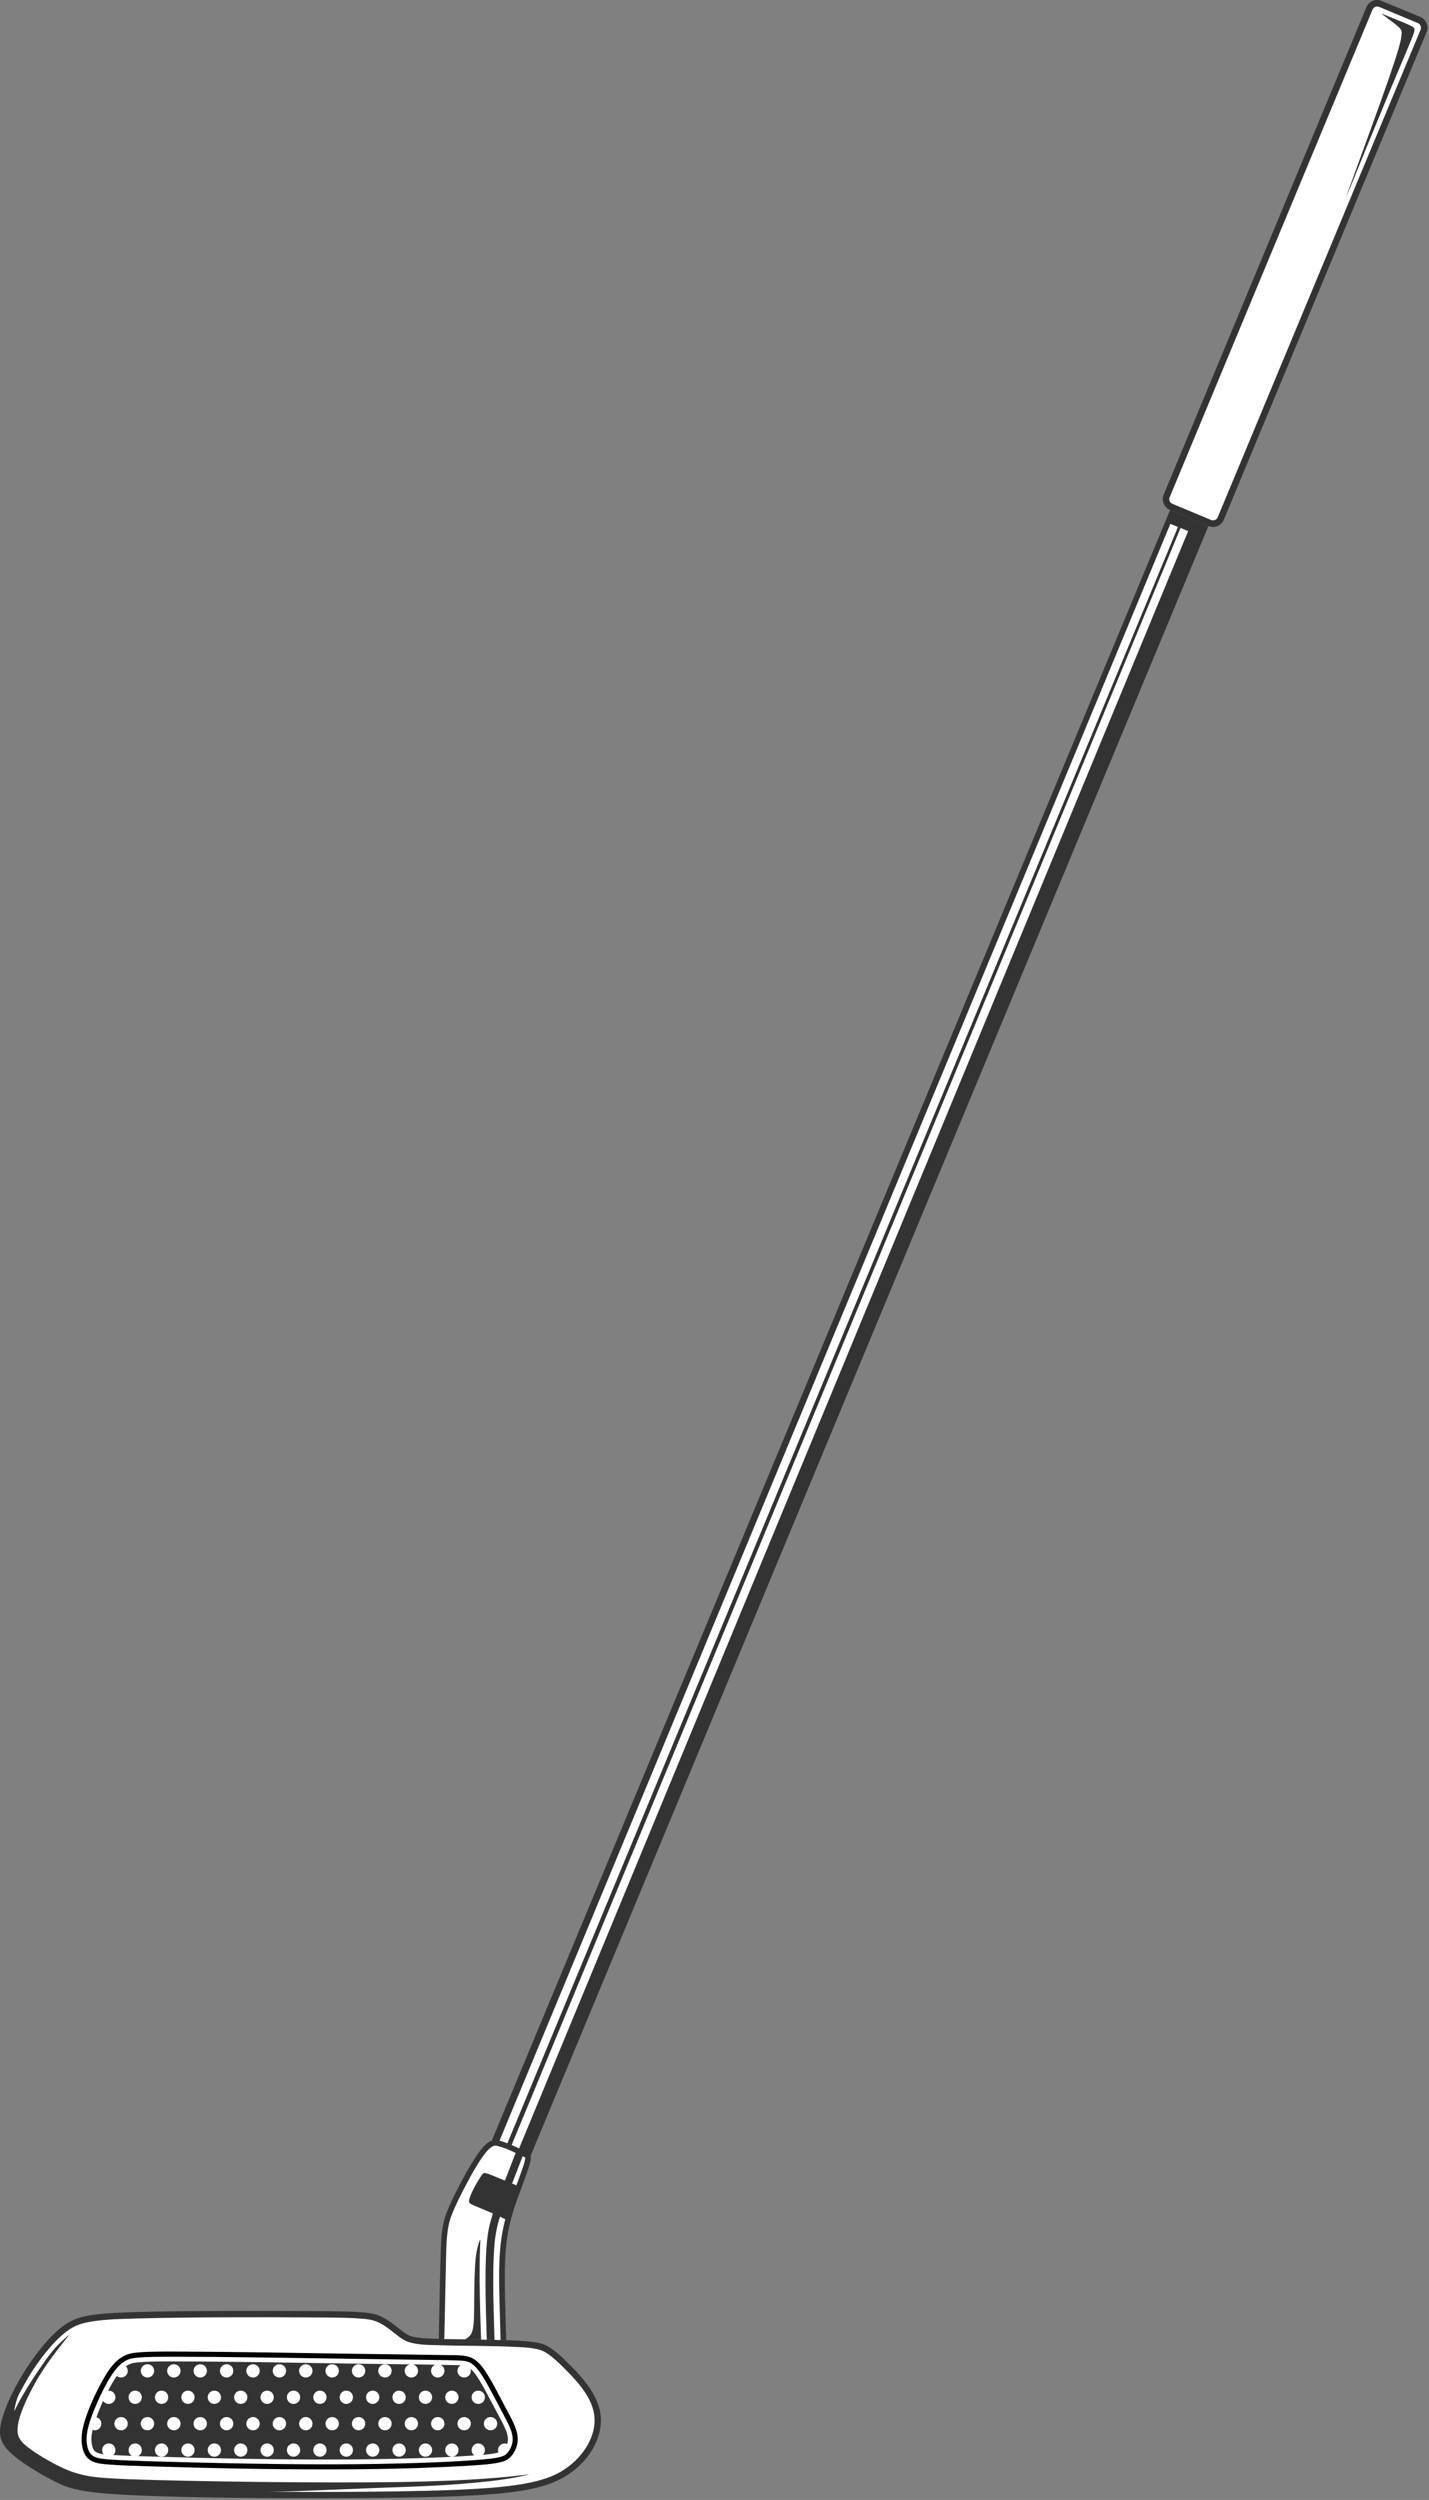 <svg width="203" height="355" viewBox="0 0 203 355" fill="none" xmlns="http://www.w3.org/2000/svg">
<rect x="0" y="0" width="203" height="355" fill="#808080" stroke="none"/>
<path fill-rule="evenodd" clip-rule="evenodd" d="M74.547 308.121L171.669 74.689L166.221 72.423L69.066 305.889C69.416 305.772 69.816 305.905 70.465 306.172C71.482 306.572 73.131 307.338 73.981 307.788C74.231 307.921 74.414 308.038 74.547 308.121Z" fill="#333333"/>
<path fill-rule="evenodd" clip-rule="evenodd" d="M167.704 74.972L71.798 306.738C72.148 306.905 72.515 307.071 72.848 307.238L168.786 75.422L167.704 74.972ZM166.254 74.389L70.115 306.022C70.232 306.072 70.348 306.105 70.465 306.172C70.698 306.255 70.932 306.355 71.198 306.472L167.337 74.839L166.254 74.389Z" fill="white"/>
<path fill-rule="evenodd" clip-rule="evenodd" d="M196.262 0.127L201.777 2.409C202.61 2.759 203.01 3.726 202.66 4.559L173.852 73.805C173.502 74.655 172.536 75.055 171.703 74.705L166.188 72.406C165.355 72.056 164.955 71.089 165.304 70.257L194.113 1.01C194.463 0.177 195.429 -0.223 196.262 0.127Z" fill="#333333"/>
<path fill-rule="evenodd" clip-rule="evenodd" d="M195.912 0.977C195.545 0.827 195.129 1.01 194.979 1.36L166.154 70.623C166.004 70.973 166.187 71.39 166.537 71.54L172.052 73.839C172.419 73.989 172.835 73.822 172.985 73.456L201.81 4.209C201.943 3.843 201.777 3.426 201.41 3.276L195.912 0.977Z" fill="white"/>
<path fill-rule="evenodd" clip-rule="evenodd" d="M73.614 332.381C70.515 332.214 64.967 332.214 61.901 332.114C58.835 332.014 58.252 331.831 57.369 331.198C56.502 330.565 55.336 329.482 54.02 328.899C52.704 328.315 51.237 328.232 44.623 328.182C38.008 328.132 26.245 328.132 19.43 328.315C12.615 328.515 10.766 328.899 8.816 330.415C6.867 331.914 4.834 334.547 3.268 337.08C1.718 339.612 0.652 342.045 0.202 343.844C-0.231 345.644 -0.031 346.81 1.419 348.226C2.885 349.626 5.618 351.292 7.85 352.408C10.083 353.525 11.832 354.108 21.713 354.441C31.593 354.791 49.588 354.891 60.968 354.591C72.348 354.308 77.13 353.625 80.429 351.576C83.745 349.526 85.594 346.127 85.344 343.161C85.094 340.195 82.761 337.663 81.212 336.08C79.646 334.497 78.879 333.864 78.146 333.381C77.413 332.897 76.73 332.547 73.614 332.381Z" fill="#333333"/>
<path fill-rule="evenodd" clip-rule="evenodd" d="M73.564 333.281C69.682 333.081 65.766 333.147 61.868 333.014C60.501 332.981 58.619 332.964 57.386 332.281C57.202 332.181 57.019 332.048 56.836 331.931C55.803 331.165 54.836 330.265 53.653 329.732C52.887 329.399 52.071 329.299 51.237 329.248C49.071 329.082 46.789 329.098 44.622 329.082C40.357 329.049 36.092 329.049 31.843 329.065C27.711 329.082 23.579 329.115 19.446 329.232C17.38 329.282 15.164 329.332 13.115 329.649C12.049 329.815 11.032 330.065 10.099 330.632C9.849 330.782 9.616 330.948 9.383 331.131C7.334 332.714 5.401 335.347 4.051 337.546L4.035 337.579C4.001 337.646 3.935 337.746 3.868 337.879C3.635 338.263 3.235 338.979 2.952 339.512C2.652 340.028 2.502 340.362 2.352 340.878C2.202 341.378 2.052 342.061 2.035 342.278C2.002 342.511 2.069 342.294 2.369 341.711C2.652 341.128 3.185 340.195 3.835 339.112C4.501 338.046 5.285 336.846 5.984 335.846C6.684 334.83 7.284 334.014 7.934 333.314C8.567 332.614 9.25 332.031 9.583 331.747C9.933 331.464 9.933 331.464 9.517 331.964C9.117 332.464 8.3 333.48 7.467 334.613C6.618 335.746 5.768 336.996 4.968 338.429C4.168 339.862 3.418 341.461 2.985 342.694C2.552 343.944 2.419 344.81 2.519 345.51C2.635 346.21 2.969 346.76 4.018 347.559C5.068 348.376 6.851 349.442 8.284 350.158C9.716 350.875 10.8 351.225 11.916 351.475C13.049 351.725 14.215 351.891 18.347 352.058C22.479 352.208 29.577 352.358 36.775 352.441C43.99 352.525 51.304 352.541 56.853 352.458C62.385 352.358 66.15 352.175 68.933 351.975C71.716 351.775 73.532 351.558 74.431 351.458C75.348 351.358 75.348 351.358 74.748 351.492C74.165 351.625 72.999 351.875 71.016 352.158C69.033 352.425 66.267 352.691 63.051 352.891C59.836 353.091 56.187 353.191 52.321 353.341C48.439 353.491 44.34 353.674 41.858 353.758C39.392 353.841 38.542 353.841 37.809 353.841C37.742 353.841 37.692 353.841 37.626 353.841C39.409 353.841 41.191 353.858 42.974 353.858C48.972 353.874 54.971 353.841 60.952 353.691C63.402 353.625 65.851 353.541 68.3 353.375C70.066 353.275 71.849 353.108 73.599 352.841C75.798 352.508 78.047 351.992 79.964 350.809C82.463 349.259 84.696 346.31 84.446 343.228C84.246 340.695 82.28 338.446 80.563 336.713C79.68 335.813 78.714 334.847 77.648 334.13C77.614 334.114 77.564 334.08 77.531 334.064C76.513 333.414 74.73 333.347 73.564 333.281Z" fill="white"/>
<path fill-rule="evenodd" clip-rule="evenodd" d="M62.334 332.131C62.417 328.249 62.484 324.05 62.568 321.217C62.684 316.702 62.801 315.652 63.817 313.303C64.834 310.97 66.766 307.355 68.099 305.555C69.449 303.739 70.199 303.739 71.232 304.056C72.281 304.372 73.581 305.005 74.397 305.389C75.197 305.755 75.514 305.889 75.38 306.739C75.231 307.572 74.647 309.121 73.964 310.987C73.264 312.837 72.465 315.036 72.065 317.619C71.665 320.201 71.665 323.167 71.782 327.716C71.815 329.149 71.865 330.715 71.915 332.314C68.932 332.214 64.917 332.197 62.334 332.131Z" fill="#333333"/>
<path fill-rule="evenodd" clip-rule="evenodd" d="M74.614 306.388C74.547 306.322 74.38 306.255 74.247 306.188C73.747 307.505 73.231 308.804 72.748 310.071C72.964 310.154 73.164 310.237 73.364 310.321C73.614 309.621 73.88 308.921 74.13 308.205C74.297 307.721 74.514 307.122 74.597 306.605C74.597 306.555 74.614 306.455 74.614 306.388ZM73.248 305.722C72.515 305.372 71.765 305.039 71.015 304.822C70.815 304.755 70.565 304.689 70.365 304.689C69.732 304.705 69.066 305.588 68.732 306.022C67.849 307.238 67.033 308.671 66.333 310.004C65.7 311.187 65.083 312.403 64.534 313.636C64.284 314.22 64.034 314.819 63.867 315.436C63.384 317.185 63.401 319.435 63.351 321.234C63.267 324.867 63.201 328.516 63.117 332.148C64.017 332.164 65.017 332.181 66.067 332.198C66.616 331.881 66.983 331.581 67.166 330.765C67.366 329.865 67.349 328.366 67.366 326.449C67.383 324.55 67.416 322.25 67.566 320.751C67.733 319.251 67.983 318.585 68.116 318.235C68.249 317.902 68.249 317.902 68.216 318.702C68.182 319.501 68.116 321.118 68.133 323.784C68.149 326.45 68.266 330.165 68.349 332.231L69.149 332.248C69.132 331.665 69.116 331.082 69.099 330.515C69.049 328.849 68.999 327.266 68.982 325.883C68.966 324.483 68.966 323.301 68.982 322.251C68.999 321.184 69.032 320.285 69.082 319.501C69.132 318.685 69.199 317.985 69.299 317.302C69.399 316.585 69.549 315.902 69.782 315.119C69.849 314.869 69.932 314.603 70.015 314.319C68.999 313.87 67.983 313.47 67.4 313.22C66.65 312.887 66.583 312.77 66.633 312.437C66.7 312.103 66.9 311.554 67.249 310.87C67.599 310.17 68.116 309.337 68.399 308.921C68.699 308.488 68.766 308.454 69.782 308.854C70.265 309.054 70.981 309.354 71.731 309.654C72.231 308.371 72.731 307.055 73.248 305.722ZM70.248 332.264C70.548 332.281 70.832 332.281 71.115 332.298C71.065 330.781 71.032 329.265 70.981 327.749C70.898 324.433 70.765 320.784 71.281 317.485C71.415 316.685 71.581 315.902 71.781 315.136C71.531 315.019 71.281 314.902 71.032 314.769C70.965 315.002 70.898 315.219 70.832 315.419C70.632 316.152 70.498 316.802 70.398 317.452C70.282 318.135 70.232 318.801 70.182 319.568C70.132 320.368 70.099 321.251 70.082 322.267C70.065 323.3 70.065 324.483 70.082 325.866C70.099 327.232 70.148 328.815 70.199 330.481C70.215 331.065 70.232 331.664 70.248 332.264Z" fill="white"/>
<path fill-rule="evenodd" clip-rule="evenodd" d="M63.467 334.43C64.467 334.447 66.166 334.381 67.066 334.847C67.983 335.314 68.649 336.246 69.182 337.096C70.148 338.613 70.965 340.296 71.815 341.895C72.414 343.028 73.348 344.578 73.514 345.844C73.664 346.91 73.331 347.977 72.631 348.776C72.597 348.826 72.548 348.86 72.514 348.91C72.081 349.36 71.548 349.543 70.948 349.676C69.798 349.926 68.449 350.009 67.266 350.093C64.583 350.276 61.884 350.376 59.185 350.476C55.203 350.592 51.221 350.659 47.222 350.659C38.591 350.676 29.91 350.492 21.262 350.226C19.313 350.159 17.314 350.126 15.364 349.959C14.681 349.909 13.881 349.842 13.248 349.576C12.348 349.193 11.932 348.526 11.715 347.576C11.432 346.293 11.665 344.994 12.048 343.744C12.648 341.795 13.715 339.512 14.731 337.746C15.414 336.53 16.264 335.297 17.497 334.614C18.197 334.214 18.896 334.114 19.679 334.047C21.529 333.897 23.528 333.93 25.395 333.93C33.442 333.964 41.49 334.114 49.537 334.23C54.17 334.297 58.819 334.347 63.467 334.43Z" fill="black"/>
<path fill-rule="evenodd" clip-rule="evenodd" d="M63.45 335.147C61.134 335.113 57.002 335.063 49.521 334.947C42.04 334.83 31.243 334.664 25.395 334.664C19.546 334.647 18.663 334.78 17.847 335.23C17.03 335.697 16.297 336.463 15.348 338.096C14.415 339.729 13.282 342.211 12.732 343.961C12.199 345.694 12.248 346.693 12.415 347.426C12.582 348.16 12.865 348.626 13.532 348.909C14.215 349.209 15.298 349.309 21.296 349.509C27.294 349.692 38.208 349.959 47.222 349.942C56.252 349.926 63.384 349.643 67.216 349.359C71.065 349.092 71.615 348.843 72.081 348.31C72.548 347.776 72.948 346.943 72.798 345.944C72.665 344.944 71.998 343.794 71.182 342.228C70.349 340.662 69.349 338.712 68.583 337.479C67.8 336.246 67.25 335.747 66.733 335.48C66.233 335.23 65.75 335.197 63.45 335.147Z" fill="white"/>
<path fill-rule="evenodd" clip-rule="evenodd" d="M63.434 335.83L62.601 335.813C62.917 335.963 63.134 336.297 63.134 336.663C63.134 337.196 62.718 337.612 62.184 337.612C61.668 337.612 61.235 337.196 61.235 336.663C61.235 336.28 61.468 335.947 61.801 335.797C60.768 335.78 59.719 335.763 58.669 335.746C59.086 335.863 59.385 336.23 59.385 336.663C59.385 337.196 58.969 337.612 58.436 337.612C57.919 337.612 57.486 337.196 57.486 336.663C57.486 336.213 57.803 335.846 58.236 335.746C55.32 335.713 52.421 335.663 49.505 335.63C41.474 335.513 33.426 335.347 25.395 335.33C23.579 335.33 21.613 335.296 19.797 335.447C19.23 335.497 18.68 335.546 18.181 335.83C18.081 335.88 17.981 335.946 17.881 336.013C18.047 336.18 18.148 336.413 18.148 336.663C18.148 337.196 17.731 337.612 17.198 337.612C16.965 337.612 16.748 337.529 16.598 337.396C16.348 337.746 16.131 338.096 15.932 338.429C15.748 338.762 15.565 339.112 15.365 339.479C15.399 339.479 15.432 339.479 15.448 339.479C15.981 339.479 16.398 339.895 16.398 340.412C16.398 340.945 15.981 341.362 15.448 341.362C15.115 341.362 14.815 341.195 14.648 340.928C14.299 341.695 13.965 342.495 13.699 343.261C14.099 343.361 14.399 343.728 14.399 344.161C14.399 344.694 13.982 345.11 13.449 345.11C13.349 345.11 13.232 345.094 13.149 345.06C12.982 345.793 12.916 346.543 13.083 347.276C13.199 347.76 13.333 348.093 13.816 348.293C14.049 348.393 14.382 348.46 14.716 348.51C14.582 348.343 14.516 348.143 14.516 347.91C14.516 347.393 14.932 346.977 15.449 346.977C15.982 346.977 16.398 347.393 16.398 347.91C16.398 348.193 16.282 348.443 16.098 348.626C16.965 348.676 17.865 348.709 18.748 348.743C18.465 348.593 18.264 348.276 18.264 347.91C18.264 347.393 18.681 346.977 19.198 346.977C19.731 346.977 20.147 347.393 20.147 347.91C20.147 348.293 19.931 348.626 19.614 348.776C20.181 348.793 20.747 348.81 21.313 348.826C29.944 349.093 38.592 349.276 47.223 349.26C51.205 349.26 55.17 349.193 59.152 349.076C61.818 348.993 64.501 348.877 67.183 348.693L67.367 348.676C67.15 348.51 67 348.226 67 347.91C67 347.393 67.416 346.977 67.933 346.977C68.466 346.977 68.883 347.393 68.883 347.91C68.883 348.176 68.783 348.41 68.616 348.593C69.349 348.527 70.199 348.427 70.799 348.26C70.765 348.16 70.749 348.043 70.749 347.91C70.749 347.393 71.165 346.977 71.682 346.977C71.815 346.977 71.932 346.993 72.048 347.043C72.148 346.727 72.182 346.377 72.132 346.043C71.998 345.027 71.065 343.461 70.582 342.544C69.749 340.995 68.932 339.329 67.999 337.829C67.716 337.379 67.3 336.763 66.833 336.363C66.867 336.463 66.883 336.563 66.883 336.663C66.883 337.196 66.467 337.612 65.933 337.612C65.417 337.612 64.984 337.196 64.984 336.663C64.984 336.346 65.15 336.046 65.417 335.879C64.683 335.83 63.834 335.847 63.434 335.83ZM64.184 346.977C64.717 346.977 65.133 347.393 65.133 347.91C65.133 348.443 64.717 348.859 64.184 348.859C63.667 348.859 63.251 348.443 63.251 347.91C63.251 347.393 63.667 346.977 64.184 346.977ZM60.435 346.977C60.968 346.977 61.384 347.393 61.384 347.91C61.384 348.443 60.968 348.859 60.435 348.859C59.918 348.859 59.502 348.443 59.502 347.91C59.502 347.393 59.918 346.977 60.435 346.977ZM56.686 346.977C57.219 346.977 57.635 347.393 57.635 347.91C57.635 348.443 57.219 348.859 56.686 348.859C56.169 348.859 55.752 348.443 55.752 347.91C55.753 347.393 56.169 346.977 56.686 346.977ZM52.937 346.977C53.47 346.977 53.886 347.393 53.886 347.91C53.886 348.443 53.47 348.859 52.937 348.859C52.42 348.859 52.004 348.443 52.004 347.91C52.004 347.393 52.42 346.977 52.937 346.977ZM49.188 346.977C49.721 346.977 50.138 347.393 50.138 347.91C50.138 348.443 49.721 348.859 49.188 348.859C48.672 348.859 48.255 348.443 48.255 347.91C48.255 347.393 48.671 346.977 49.188 346.977ZM45.439 346.977C45.972 346.977 46.389 347.393 46.389 347.91C46.389 348.443 45.972 348.859 45.439 348.859C44.923 348.859 44.506 348.443 44.506 347.91C44.506 347.393 44.923 346.977 45.439 346.977ZM41.69 346.977C42.223 346.977 42.64 347.393 42.64 347.91C42.64 348.443 42.223 348.859 41.69 348.859C41.174 348.859 40.757 348.443 40.757 347.91C40.757 347.393 41.174 346.977 41.69 346.977ZM37.941 346.977C38.474 346.977 38.891 347.393 38.891 347.91C38.891 348.443 38.474 348.859 37.941 348.859C37.425 348.859 37.008 348.443 37.008 347.91C37.008 347.393 37.425 346.977 37.941 346.977ZM34.192 346.977C34.725 346.977 35.142 347.393 35.142 347.91C35.142 348.443 34.725 348.859 34.192 348.859C33.676 348.859 33.259 348.443 33.259 347.91C33.259 347.393 33.676 346.977 34.192 346.977ZM30.443 346.977C30.977 346.977 31.393 347.393 31.393 347.91C31.393 348.443 30.977 348.859 30.443 348.859C29.927 348.859 29.51 348.443 29.51 347.91C29.51 347.393 29.927 346.977 30.443 346.977ZM26.694 346.977C27.227 346.977 27.644 347.393 27.644 347.91C27.644 348.443 27.227 348.859 26.694 348.859C26.178 348.859 25.761 348.443 25.761 347.91C25.761 347.393 26.178 346.977 26.694 346.977ZM22.945 346.977C23.479 346.977 23.895 347.393 23.895 347.91C23.895 348.443 23.479 348.859 22.945 348.859C22.429 348.859 22.012 348.443 22.012 347.91C22.012 347.393 22.429 346.977 22.945 346.977ZM69.682 343.228C70.215 343.228 70.632 343.644 70.632 344.161C70.632 344.694 70.215 345.111 69.682 345.111C69.165 345.111 68.732 344.694 68.732 344.161C68.732 343.644 69.165 343.228 69.682 343.228ZM65.933 343.228C66.466 343.228 66.883 343.644 66.883 344.161C66.883 344.694 66.466 345.111 65.933 345.111C65.417 345.111 64.984 344.694 64.984 344.161C64.983 343.644 65.416 343.228 65.933 343.228ZM62.184 343.228C62.717 343.228 63.134 343.644 63.134 344.161C63.134 344.694 62.717 345.111 62.184 345.111C61.668 345.111 61.235 344.694 61.235 344.161C61.235 343.644 61.668 343.228 62.184 343.228ZM58.435 343.228C58.968 343.228 59.385 343.644 59.385 344.161C59.385 344.694 58.968 345.111 58.435 345.111C57.919 345.111 57.486 344.694 57.486 344.161C57.486 343.644 57.919 343.228 58.435 343.228ZM54.687 343.228C55.22 343.228 55.636 343.644 55.636 344.161C55.636 344.694 55.22 345.111 54.687 345.111C54.17 345.111 53.737 344.694 53.737 344.161C53.737 343.644 54.17 343.228 54.687 343.228ZM50.938 343.228C51.471 343.228 51.887 343.644 51.887 344.161C51.887 344.694 51.471 345.111 50.938 345.111C50.421 345.111 49.988 344.694 49.988 344.161C49.988 343.644 50.421 343.228 50.938 343.228ZM47.188 343.228C47.722 343.228 48.138 343.644 48.138 344.161C48.138 344.694 47.722 345.111 47.188 345.111C46.672 345.111 46.239 344.694 46.239 344.161C46.239 343.644 46.672 343.228 47.188 343.228ZM43.44 343.228C43.973 343.228 44.389 343.644 44.389 344.161C44.389 344.694 43.973 345.111 43.44 345.111C42.923 345.111 42.49 344.694 42.49 344.161C42.49 343.644 42.923 343.228 43.44 343.228ZM39.691 343.228C40.224 343.228 40.64 343.644 40.64 344.161C40.64 344.694 40.224 345.111 39.691 345.111C39.174 345.111 38.741 344.694 38.741 344.161C38.741 343.644 39.174 343.228 39.691 343.228ZM35.942 343.228C36.475 343.228 36.892 343.644 36.892 344.161C36.892 344.694 36.475 345.111 35.942 345.111C35.425 345.111 34.992 344.694 34.992 344.161C34.992 343.644 35.425 343.228 35.942 343.228ZM32.193 343.228C32.726 343.228 33.142 343.644 33.142 344.161C33.142 344.694 32.726 345.111 32.193 345.111C31.676 345.111 31.243 344.694 31.243 344.161C31.243 343.644 31.676 343.228 32.193 343.228ZM28.444 343.228C28.977 343.228 29.393 343.644 29.393 344.161C29.393 344.694 28.977 345.111 28.444 345.111C27.927 345.111 27.494 344.694 27.494 344.161C27.494 343.644 27.927 343.228 28.444 343.228ZM24.695 343.228C25.228 343.228 25.645 343.644 25.645 344.161C25.645 344.694 25.228 345.111 24.695 345.111C24.178 345.111 23.745 344.694 23.745 344.161C23.745 343.644 24.178 343.228 24.695 343.228ZM20.946 343.228C21.479 343.228 21.896 343.644 21.896 344.161C21.896 344.694 21.479 345.111 20.946 345.111C20.43 345.111 19.997 344.694 19.997 344.161C19.996 343.644 20.429 343.228 20.946 343.228ZM17.197 343.228C17.73 343.228 18.147 343.644 18.147 344.161C18.147 344.694 17.73 345.111 17.197 345.111C16.681 345.111 16.247 344.694 16.247 344.161C16.247 343.644 16.681 343.228 17.197 343.228ZM67.932 339.479C68.466 339.479 68.882 339.895 68.882 340.412C68.882 340.945 68.466 341.362 67.932 341.362C67.416 341.362 66.999 340.945 66.999 340.412C66.999 339.895 67.416 339.479 67.932 339.479ZM64.184 339.479C64.717 339.479 65.133 339.895 65.133 340.412C65.133 340.945 64.717 341.362 64.184 341.362C63.667 341.362 63.251 340.945 63.251 340.412C63.251 339.895 63.667 339.479 64.184 339.479ZM60.435 339.479C60.968 339.479 61.384 339.895 61.384 340.412C61.384 340.945 60.968 341.362 60.435 341.362C59.918 341.362 59.502 340.945 59.502 340.412C59.502 339.895 59.918 339.479 60.435 339.479ZM56.686 339.479C57.219 339.479 57.635 339.895 57.635 340.412C57.635 340.945 57.219 341.362 56.686 341.362C56.169 341.362 55.752 340.945 55.752 340.412C55.753 339.895 56.169 339.479 56.686 339.479ZM52.937 339.479C53.47 339.479 53.886 339.895 53.886 340.412C53.886 340.945 53.47 341.362 52.937 341.362C52.42 341.362 52.004 340.945 52.004 340.412C52.004 339.895 52.42 339.479 52.937 339.479ZM49.188 339.479C49.721 339.479 50.138 339.895 50.138 340.412C50.138 340.945 49.721 341.362 49.188 341.362C48.672 341.362 48.255 340.945 48.255 340.412C48.255 339.895 48.671 339.479 49.188 339.479ZM45.439 339.479C45.972 339.479 46.389 339.895 46.389 340.412C46.389 340.945 45.972 341.362 45.439 341.362C44.923 341.362 44.506 340.945 44.506 340.412C44.506 339.895 44.923 339.479 45.439 339.479ZM41.69 339.479C42.223 339.479 42.64 339.895 42.64 340.412C42.64 340.945 42.223 341.362 41.69 341.362C41.174 341.362 40.757 340.945 40.757 340.412C40.757 339.895 41.174 339.479 41.69 339.479ZM37.941 339.479C38.474 339.479 38.891 339.895 38.891 340.412C38.891 340.945 38.474 341.362 37.941 341.362C37.425 341.362 37.008 340.945 37.008 340.412C37.008 339.895 37.425 339.479 37.941 339.479ZM34.192 339.479C34.725 339.479 35.142 339.895 35.142 340.412C35.142 340.945 34.725 341.362 34.192 341.362C33.676 341.362 33.259 340.945 33.259 340.412C33.259 339.895 33.676 339.479 34.192 339.479ZM30.443 339.479C30.977 339.479 31.393 339.895 31.393 340.412C31.393 340.945 30.977 341.362 30.443 341.362C29.927 341.362 29.51 340.945 29.51 340.412C29.51 339.895 29.927 339.479 30.443 339.479ZM26.694 339.479C27.227 339.479 27.644 339.895 27.644 340.412C27.644 340.945 27.227 341.362 26.694 341.362C26.178 341.362 25.761 340.945 25.761 340.412C25.761 339.895 26.178 339.479 26.694 339.479ZM22.945 339.479C23.479 339.479 23.895 339.895 23.895 340.412C23.895 340.945 23.479 341.362 22.945 341.362C22.429 341.362 22.012 340.945 22.012 340.412C22.012 339.895 22.429 339.479 22.945 339.479ZM19.197 339.479C19.73 339.479 20.146 339.895 20.146 340.412C20.146 340.945 19.73 341.362 19.197 341.362C18.68 341.362 18.264 340.945 18.264 340.412C18.264 339.895 18.68 339.479 19.197 339.479ZM54.687 335.73C55.22 335.73 55.636 336.146 55.636 336.663C55.636 337.196 55.22 337.613 54.687 337.613C54.17 337.613 53.737 337.196 53.737 336.663C53.737 336.146 54.17 335.73 54.687 335.73ZM50.938 335.73C51.471 335.73 51.887 336.146 51.887 336.663C51.887 337.196 51.471 337.613 50.938 337.613C50.421 337.613 49.988 337.196 49.988 336.663C49.988 336.146 50.421 335.73 50.938 335.73ZM47.188 335.73C47.722 335.73 48.138 336.146 48.138 336.663C48.138 337.196 47.722 337.613 47.188 337.613C46.672 337.613 46.239 337.196 46.239 336.663C46.239 336.146 46.672 335.73 47.188 335.73ZM43.44 335.73C43.973 335.73 44.389 336.146 44.389 336.663C44.389 337.196 43.973 337.613 43.44 337.613C42.923 337.613 42.49 337.196 42.49 336.663C42.49 336.146 42.923 335.73 43.44 335.73ZM39.691 335.73C40.224 335.73 40.64 336.146 40.64 336.663C40.64 337.196 40.224 337.613 39.691 337.613C39.174 337.613 38.741 337.196 38.741 336.663C38.741 336.146 39.174 335.73 39.691 335.73ZM35.942 335.73C36.475 335.73 36.892 336.146 36.892 336.663C36.892 337.196 36.475 337.613 35.942 337.613C35.425 337.613 34.992 337.196 34.992 336.663C34.992 336.146 35.425 335.73 35.942 335.73ZM32.193 335.73C32.726 335.73 33.142 336.146 33.142 336.663C33.142 337.196 32.726 337.613 32.193 337.613C31.676 337.613 31.243 337.196 31.243 336.663C31.243 336.146 31.676 335.73 32.193 335.73ZM28.444 335.73C28.977 335.73 29.393 336.146 29.393 336.663C29.393 337.196 28.977 337.613 28.444 337.613C27.927 337.613 27.494 337.196 27.494 336.663C27.494 336.146 27.927 335.73 28.444 335.73ZM24.695 335.73C25.228 335.73 25.645 336.146 25.645 336.663C25.645 337.196 25.228 337.613 24.695 337.613C24.178 337.613 23.745 337.196 23.745 336.663C23.745 336.146 24.178 335.73 24.695 335.73ZM20.946 335.73C21.479 335.73 21.896 336.146 21.896 336.663C21.896 337.196 21.479 337.613 20.946 337.613C20.43 337.613 19.997 337.196 19.997 336.663C19.996 336.146 20.429 335.73 20.946 335.73Z" fill="#333333"/>
<path fill-rule="evenodd" clip-rule="evenodd" d="M198.045 2.659C198.862 2.976 199.928 3.409 200.478 3.693C201.044 3.976 201.094 4.109 200.594 5.376C200.094 6.642 199.045 9.058 197.345 13.123C195.646 17.206 193.297 22.954 192.13 25.82C190.947 28.702 190.947 28.702 192.164 25.37C193.38 22.021 195.83 15.356 197.229 11.34C198.612 7.325 198.979 5.959 199.079 5.159C199.195 4.359 199.062 4.142 198.529 3.692C197.996 3.242 197.079 2.576 196.613 2.226C196.163 1.893 196.163 1.893 196.446 2.009C196.712 2.11 197.245 2.343 198.045 2.659Z" fill="#333333"/>
</svg>
